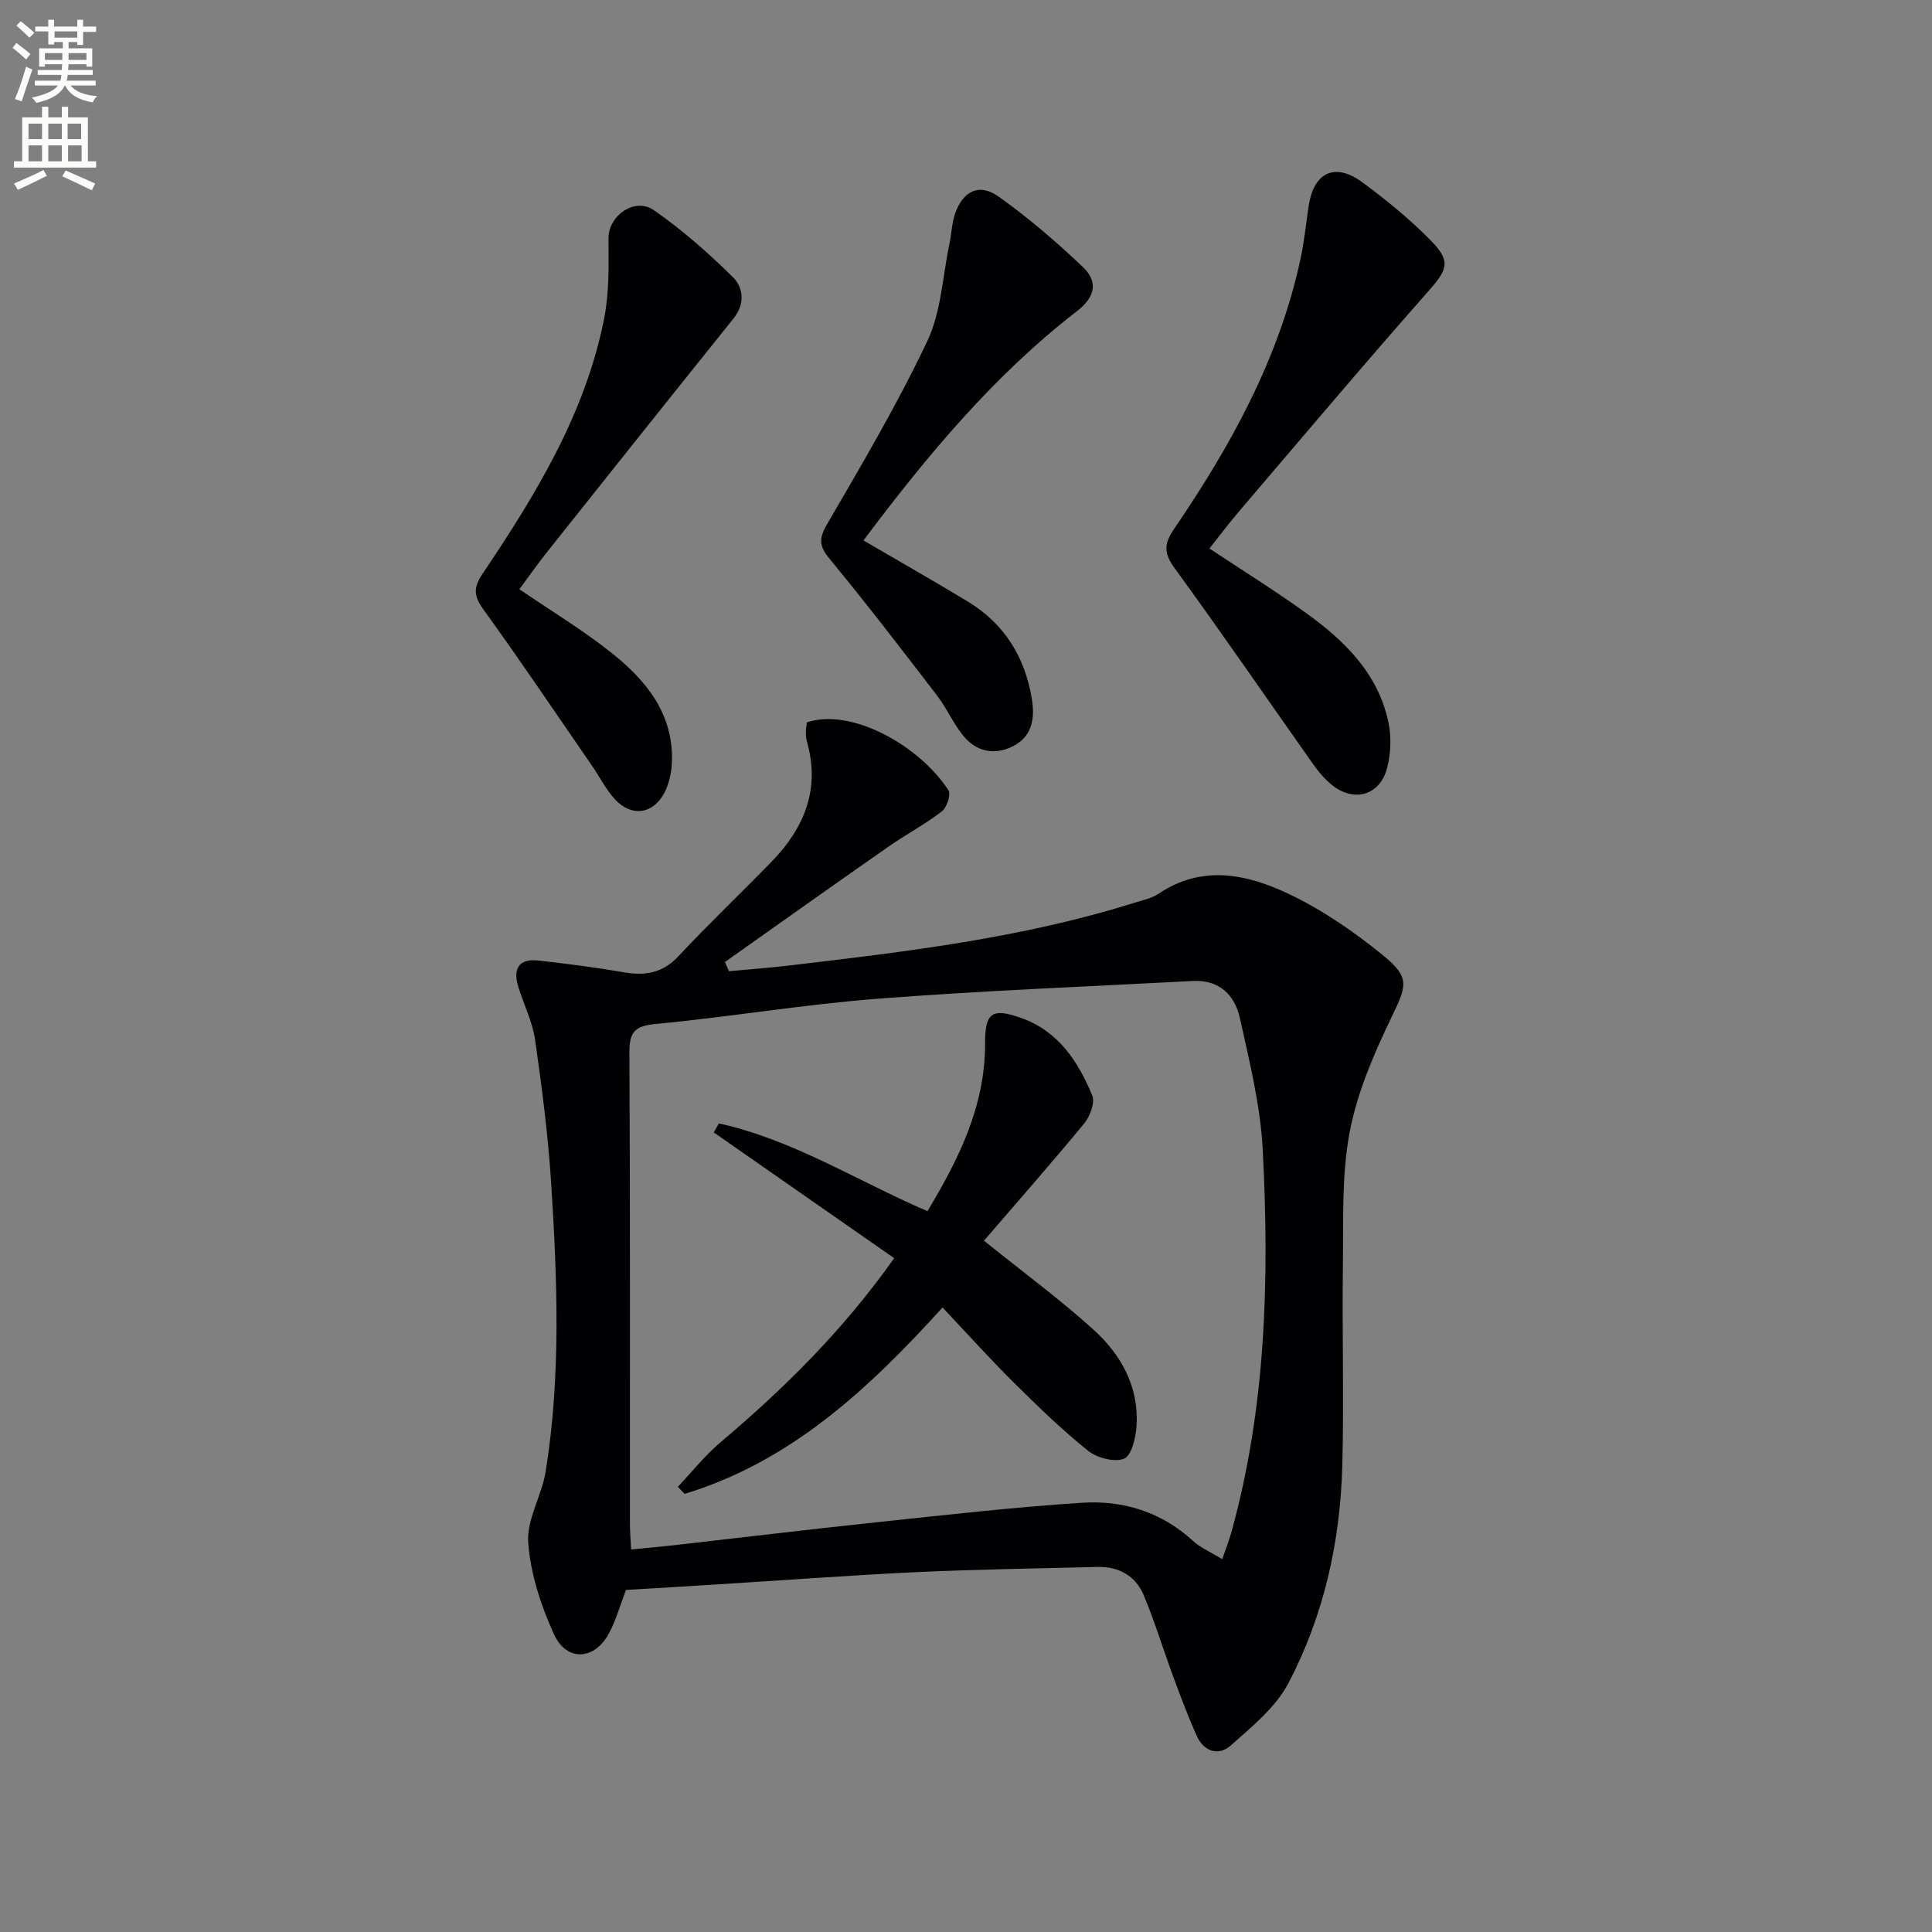 <svg enable-background="new 0 0 400 400" viewBox="0 0 400 400" xmlns="http://www.w3.org/2000/svg"><rect x="0" y="0" width="400" height="400" fill="#808080" stroke="none"/><path d="m2.6 9.9.8-1c.9.7 1.9 1.4 2.9 2.3l-.9 1.1c-1.1-1-2-1.8-2.8-2.4zm.5 10.6c.9-2.1 1.6-4.3 2.3-6.7.4.2.8.4 1.3.6-.7 2.1-1.5 4.3-2.2 6.6zm.3-15.2.9-.9c1 .8 2 1.6 2.8 2.4l-1 1c-.9-.9-1.8-1.7-2.7-2.5zm12.6-1.2h1.2v1.4h2.7v1.1h-2.7v2.7h-1.2v-.6h-1.8v1.3h4.9v3.8h-1.2v-.5h-3.7c0 .4-.1.9-.1 1.2h5.1v1h-5.2c0 .5-.1.9-.2 1.2h6v1h-5.2c1.1 1.3 2.9 2 5.5 2.2-.4.4-.7.8-.9 1.3-2.9-.5-4.8-1.6-5.7-3.5h-.1c-.8 1.7-2.7 2.9-5.9 3.6-.2-.4-.6-.8-.9-1.1 2.8-.6 4.6-1.4 5.4-2.5h-4.8v-1h5.3c.1-.3.2-.7.2-1.2h-4.9v-1h5c0-.4 0-.8.1-1.2h-3.6v.5h-1.2v-3.8h4.9v-1.3h-1.8v.5h-1.2v-2.7h-2.7v-1h2.7v-1.4h1.2v1.4h4.8zm-6.7 8.3h3.6c0-.4 0-.9 0-1.4h-3.6zm1.9-4.6h4.8v-1.3h-4.7v1.3zm6.7 3.2h-3.7v1.4h3.7z" fill="#fbfcfa"/><path d="m8.7 22.1h1.3v2.2h2.8v-2.2h1.3v2.2h4.1v9.1h1.7v1.3h-17v-1.3h1.7v-9.1h4.1zm.3 13.1.7 1.2c-1.8.9-3.8 1.9-6 2.9-.2-.4-.5-.8-.8-1.3 2.3-1 4.4-1.9 6.1-2.8zm-3.1-6.4h2.8v-3.2h-2.8zm0 4.6h2.8v-3.3h-2.8zm4.1-4.6h2.8v-3.2h-2.8zm0 4.6h2.8v-3.3h-2.8zm3.6 1.9c2.1.9 4.1 1.8 6.1 2.7l-.7 1.4c-2.2-1.1-4.2-2-6.1-2.9zm3.2-9.7h-2.8v3.2h2.8zm-2.7 7.8h2.8v-3.3h-2.8z" fill="#fbfcfa"/><g fill="#010104"><path d="m129.6 329.18c-1.17 3.07-2.02 6.12-3.46 8.87-2.99 5.7-8.81 6.09-11.46.28-2.7-5.94-4.85-12.51-5.32-18.94-.35-4.78 2.8-9.71 3.61-14.71 3.2-19.84 2.41-39.81 1.14-59.74-.63-9.91-1.91-19.79-3.32-29.62-.53-3.72-2.3-7.25-3.45-10.89-1.18-3.74-.07-6.03 4.17-5.56 5.93.66 11.85 1.44 17.73 2.44 4.4.75 7.98.15 11.24-3.35 6.24-6.69 12.9-12.99 19.27-19.56 6.81-7.01 10.15-15.11 7.28-24.99-.18-.63-.18-1.32-.18-1.98.01-.64.14-1.29.21-1.87 9.09-3.08 23.23 4.69 29.31 14.07.55.86-.34 3.58-1.38 4.37-3.55 2.72-7.55 4.84-11.22 7.41-11.26 7.86-22.46 15.83-33.68 23.76.28.64.56 1.27.84 1.91 4.15-.39 8.31-.69 12.45-1.18 24.06-2.84 48.13-5.67 71.38-12.96 1.74-.55 3.65-.92 5.12-1.91 9.04-6.08 18.32-4.05 26.97.06 6.94 3.3 13.48 7.8 19.46 12.67 5.8 4.73 4.91 6.35 1.63 13.18-3.62 7.53-7.02 15.49-8.54 23.63-1.65 8.9-1.24 18.23-1.37 27.37-.18 13.83.24 27.67-.12 41.49-.42 15.78-3.82 31.07-11.16 45.05-2.64 5.03-7.56 9.01-11.94 12.91-2.44 2.18-5.53 1.32-6.99-1.91-1.83-4.05-3.39-8.23-4.93-12.4-2.07-5.58-3.79-11.3-6.08-16.78-1.68-4.02-5.14-5.99-9.58-5.88-12.47.32-24.95.49-37.41 1.07-13.78.65-27.53 1.69-41.3 2.54-6.29.41-12.58.77-18.92 1.15zm1.06-8.38c3.15-.31 5.91-.54 8.65-.85 14.02-1.59 28.03-3.29 42.07-4.77 14.2-1.5 28.4-3.13 42.65-4.05 8.48-.55 16.4 1.88 22.94 7.87 1.6 1.46 3.72 2.36 6.08 3.8.84-2.45 1.45-3.96 1.88-5.51 7.21-25.97 7.88-52.54 6.51-79.17-.47-9.18-2.74-18.32-4.74-27.36-1.04-4.7-4.25-7.95-9.68-7.66-21.75 1.16-43.52 1.99-65.23 3.67-15.38 1.19-30.66 3.77-46.03 5.23-4.37.42-5.47 1.68-5.45 5.95.18 32.49.09 64.99.11 97.48 0 1.62.14 3.25.24 5.37z"/><path d="m250.4 113.56c6.65 4.41 13.39 8.61 19.83 13.23 8.1 5.8 15.16 12.64 17.26 22.92.6 2.96.46 6.31-.29 9.24-1.47 5.79-6.97 7.3-11.59 3.45-1.38-1.15-2.6-2.58-3.65-4.06-9.58-13.56-18.97-27.26-28.74-40.67-2.26-3.1-2.3-4.99-.16-8.13 11.76-17.24 21.79-35.36 26.22-56.05.76-3.56 1.12-7.2 1.66-10.81 1.05-7.03 5.45-9.14 11.17-4.9 5.05 3.74 9.99 7.76 14.36 12.26 4.06 4.19 3.06 5.95-.81 10.33-13.19 14.94-26.04 30.18-38.98 45.33-2.16 2.52-4.15 5.18-6.28 7.86z"/><path d="m107.53 122c6.5 4.43 12.92 8.31 18.77 12.92 7.36 5.8 13.25 12.79 12.8 23.02-.09 2.1-.58 4.35-1.54 6.19-2.33 4.46-6.83 5.07-10.23 1.37-1.89-2.05-3.17-4.65-4.77-6.97-7.46-10.82-14.81-21.73-22.5-32.39-2-2.78-2.06-4.51-.15-7.35 10.98-16.32 21.23-33.08 25.15-52.72 1.08-5.42.97-11.13.92-16.7-.04-4.67 5.4-8.64 9.42-5.84 5.82 4.05 11.22 8.81 16.28 13.79 2.24 2.2 2.65 5.55.18 8.63-13.01 16.19-25.95 32.44-38.88 48.7-1.94 2.47-3.74 5.04-5.45 7.35z"/><path d="m178.77 111.89c7.58 4.43 14.65 8.44 21.6 12.65 7.58 4.59 11.83 11.49 13.26 20.15.67 4.03.08 7.82-3.93 9.82-3.86 1.94-7.62 1.11-10.33-2.26-2.06-2.56-3.4-5.7-5.41-8.31-7.28-9.48-14.56-18.98-22.17-28.2-2.19-2.65-2.32-4.17-.56-7.2 7.25-12.46 14.6-24.92 20.76-37.92 2.88-6.08 3.16-13.41 4.59-20.18.44-2.09.48-4.31 1.19-6.3 1.64-4.6 4.98-6.26 8.9-3.49 6.19 4.38 12 9.39 17.51 14.61 3.12 2.96 2.73 6.11-1.17 9.13-17.25 13.33-31.05 29.92-44.24 47.5z"/><path d="m203.72 256.87c8.13 6.55 15.76 12.15 22.73 18.47 5.68 5.16 9.38 11.81 8.86 19.87-.16 2.42-1.02 6.16-2.57 6.79-2.01.81-5.63-.15-7.5-1.66-5.43-4.36-10.46-9.25-15.41-14.16-4.94-4.9-9.6-10.09-14.69-15.48-15.33 16.92-31.47 31.93-53.4 38.59-.47-.49-.93-.98-1.4-1.47 2.94-3.1 5.63-6.5 8.88-9.25 13.13-11.11 25.3-23.09 35.91-38.08-12.58-8.77-24.96-17.4-37.35-26.03.35-.62.7-1.24 1.05-1.87 15.29 3.35 28.56 11.87 43.19 18.17 6.46-10.75 11.97-21.75 11.93-34.74-.02-6.36 1.41-7.42 7.5-5.25 7.68 2.73 11.78 9.01 14.69 16.04.61 1.48-.46 4.31-1.66 5.78-6.84 8.3-13.95 16.36-20.76 24.28z"/></g></svg>